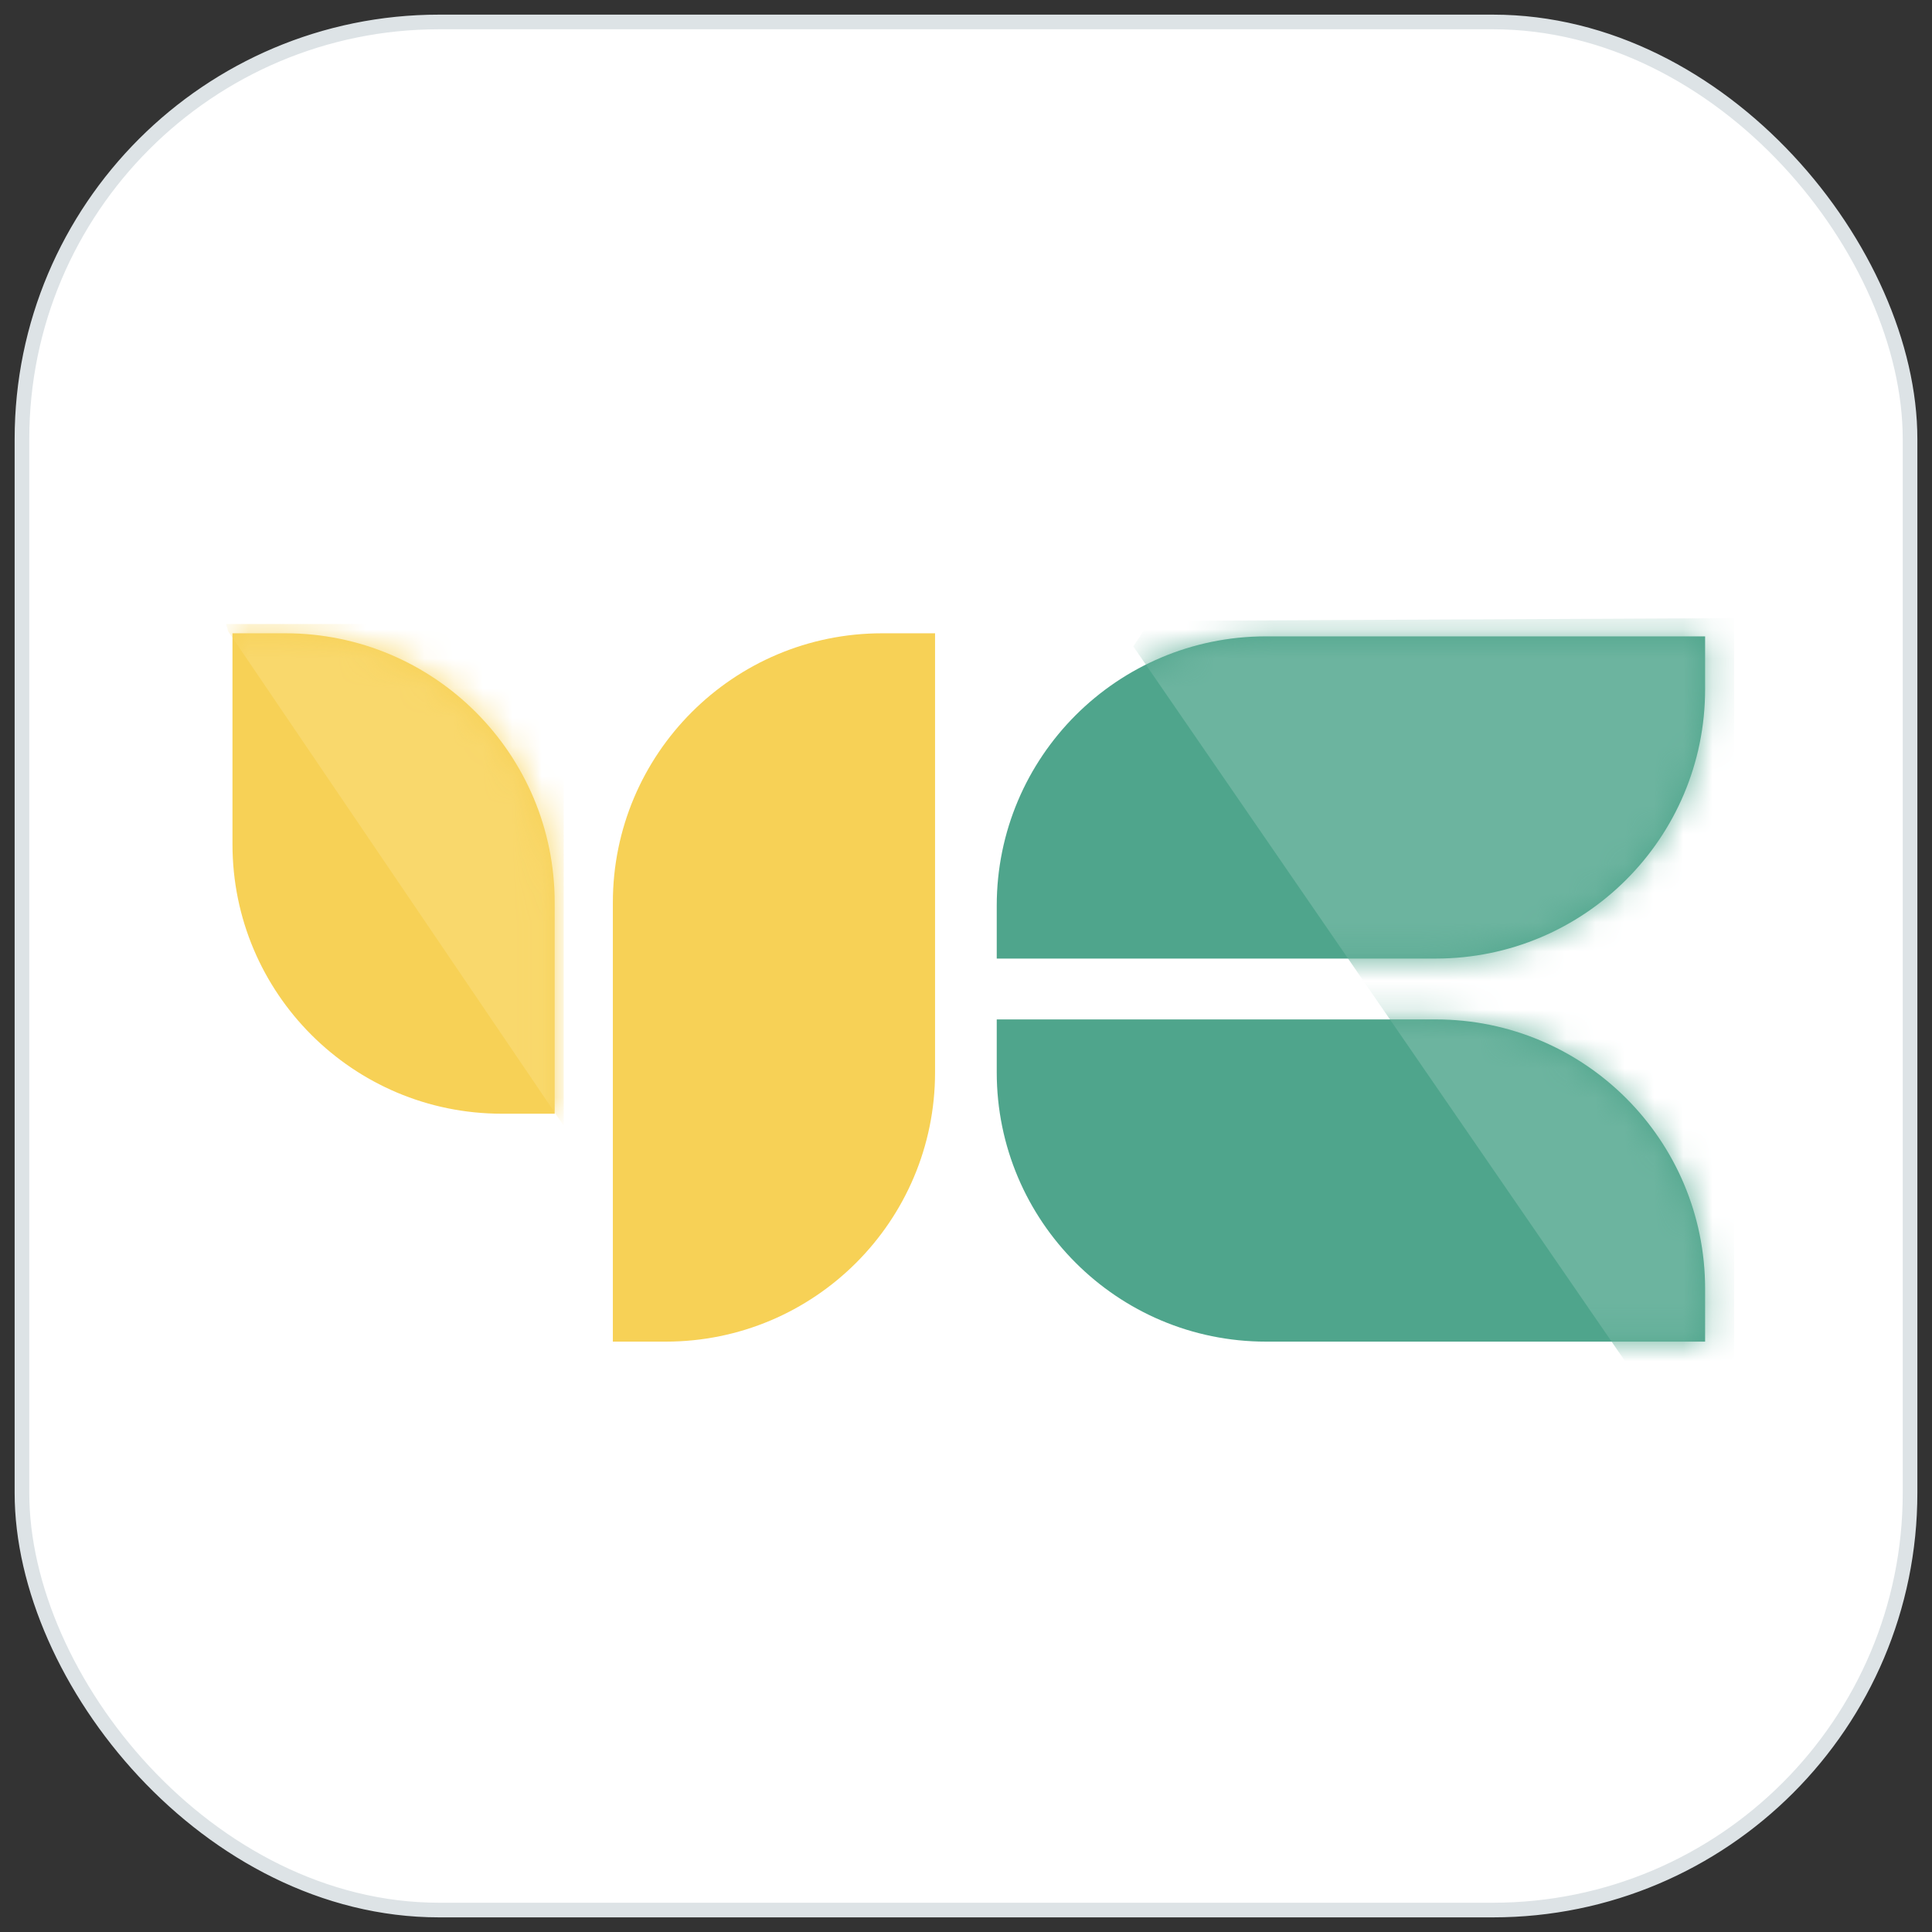 <svg width="66" height="66" viewBox="0 0 66 66" fill="none" xmlns="http://www.w3.org/2000/svg">
<rect x="0" y="0" width="66" height="66" fill="#333333" stroke="none"/>
<rect x="0.75" y="0.75" width="64.5" height="64.5" rx="14.25" fill="white"/>
<rect x="0.75" y="0.75" width="64.5" height="64.5" rx="14.25" stroke="#DDE3E6" stroke-width="0.5"/>
<g clip-path="url(#clip0_31486_34719)">
<path fill-rule="evenodd" clip-rule="evenodd" d="M34.05 32.746V30.939C34.05 25.858 38.169 21.739 43.25 21.739H58.249V23.546C58.249 28.627 54.13 32.746 49.049 32.746L34.05 32.746ZM58.249 45.832V44.025C58.249 38.944 54.13 34.825 49.049 34.825H34.05V36.632C34.05 41.713 38.169 45.832 43.25 45.832L58.249 45.832Z" fill="#4FA58C"/>
<mask id="mask0_31486_34719" style="mask-type:alpha" maskUnits="userSpaceOnUse" x="34" y="21" width="25" height="25">
<path fill-rule="evenodd" clip-rule="evenodd" d="M34.05 32.746V30.939C34.05 25.858 38.169 21.739 43.25 21.739H58.249V23.546C58.249 28.627 54.13 32.746 49.049 32.746L34.05 32.746ZM58.249 45.832V44.025C58.249 38.944 54.13 34.825 49.049 34.825H34.05V36.632C34.05 41.713 38.169 45.832 43.25 45.832L58.249 45.832Z" fill="#4FA58C"/>
</mask>
<g mask="url(#mask0_31486_34719)">
<path d="M55.886 47.04L38.715 22.082L39.295 21.211L59.707 21.114V47.04H55.886Z" fill="#6CB49F"/>
</g>
<path fill-rule="evenodd" clip-rule="evenodd" d="M7.942 21.634L9.749 21.634C14.83 21.634 18.949 25.753 18.949 30.834L18.949 38.046H17.142C12.061 38.046 7.942 33.927 7.942 28.846L7.942 21.634ZM31.943 21.634L30.136 21.634C25.055 21.634 20.936 25.753 20.936 30.834L20.936 45.832H22.743C27.825 45.832 31.943 41.713 31.943 36.632L31.943 21.634Z" fill="#F7D156"/>
<mask id="mask1_31486_34719" style="mask-type:alpha" maskUnits="userSpaceOnUse" x="7" y="21" width="25" height="25">
<path fill-rule="evenodd" clip-rule="evenodd" d="M7.942 21.634L9.749 21.634C14.83 21.634 18.949 25.753 18.949 30.834L18.949 38.046H17.142C12.061 38.046 7.942 33.927 7.942 28.846L7.942 21.634ZM31.943 21.634L30.136 21.634C25.055 21.634 20.936 25.753 20.936 30.834L20.936 45.832H22.743C27.825 45.832 31.943 41.713 31.943 36.632L31.943 21.634Z" fill="#F7D156"/>
</mask>
<g mask="url(#mask1_31486_34719)">
<path d="M19.258 38.46L7.793 21.564L7.723 21.317H19.258V38.46Z" fill="#F9D86C"/>
</g>
</g>
<defs>
<clipPath id="clip0_31486_34719">
<rect width="52.133" height="46" fill="white" transform="translate(7.112 10)"/>
</clipPath>
</defs>
</svg>
